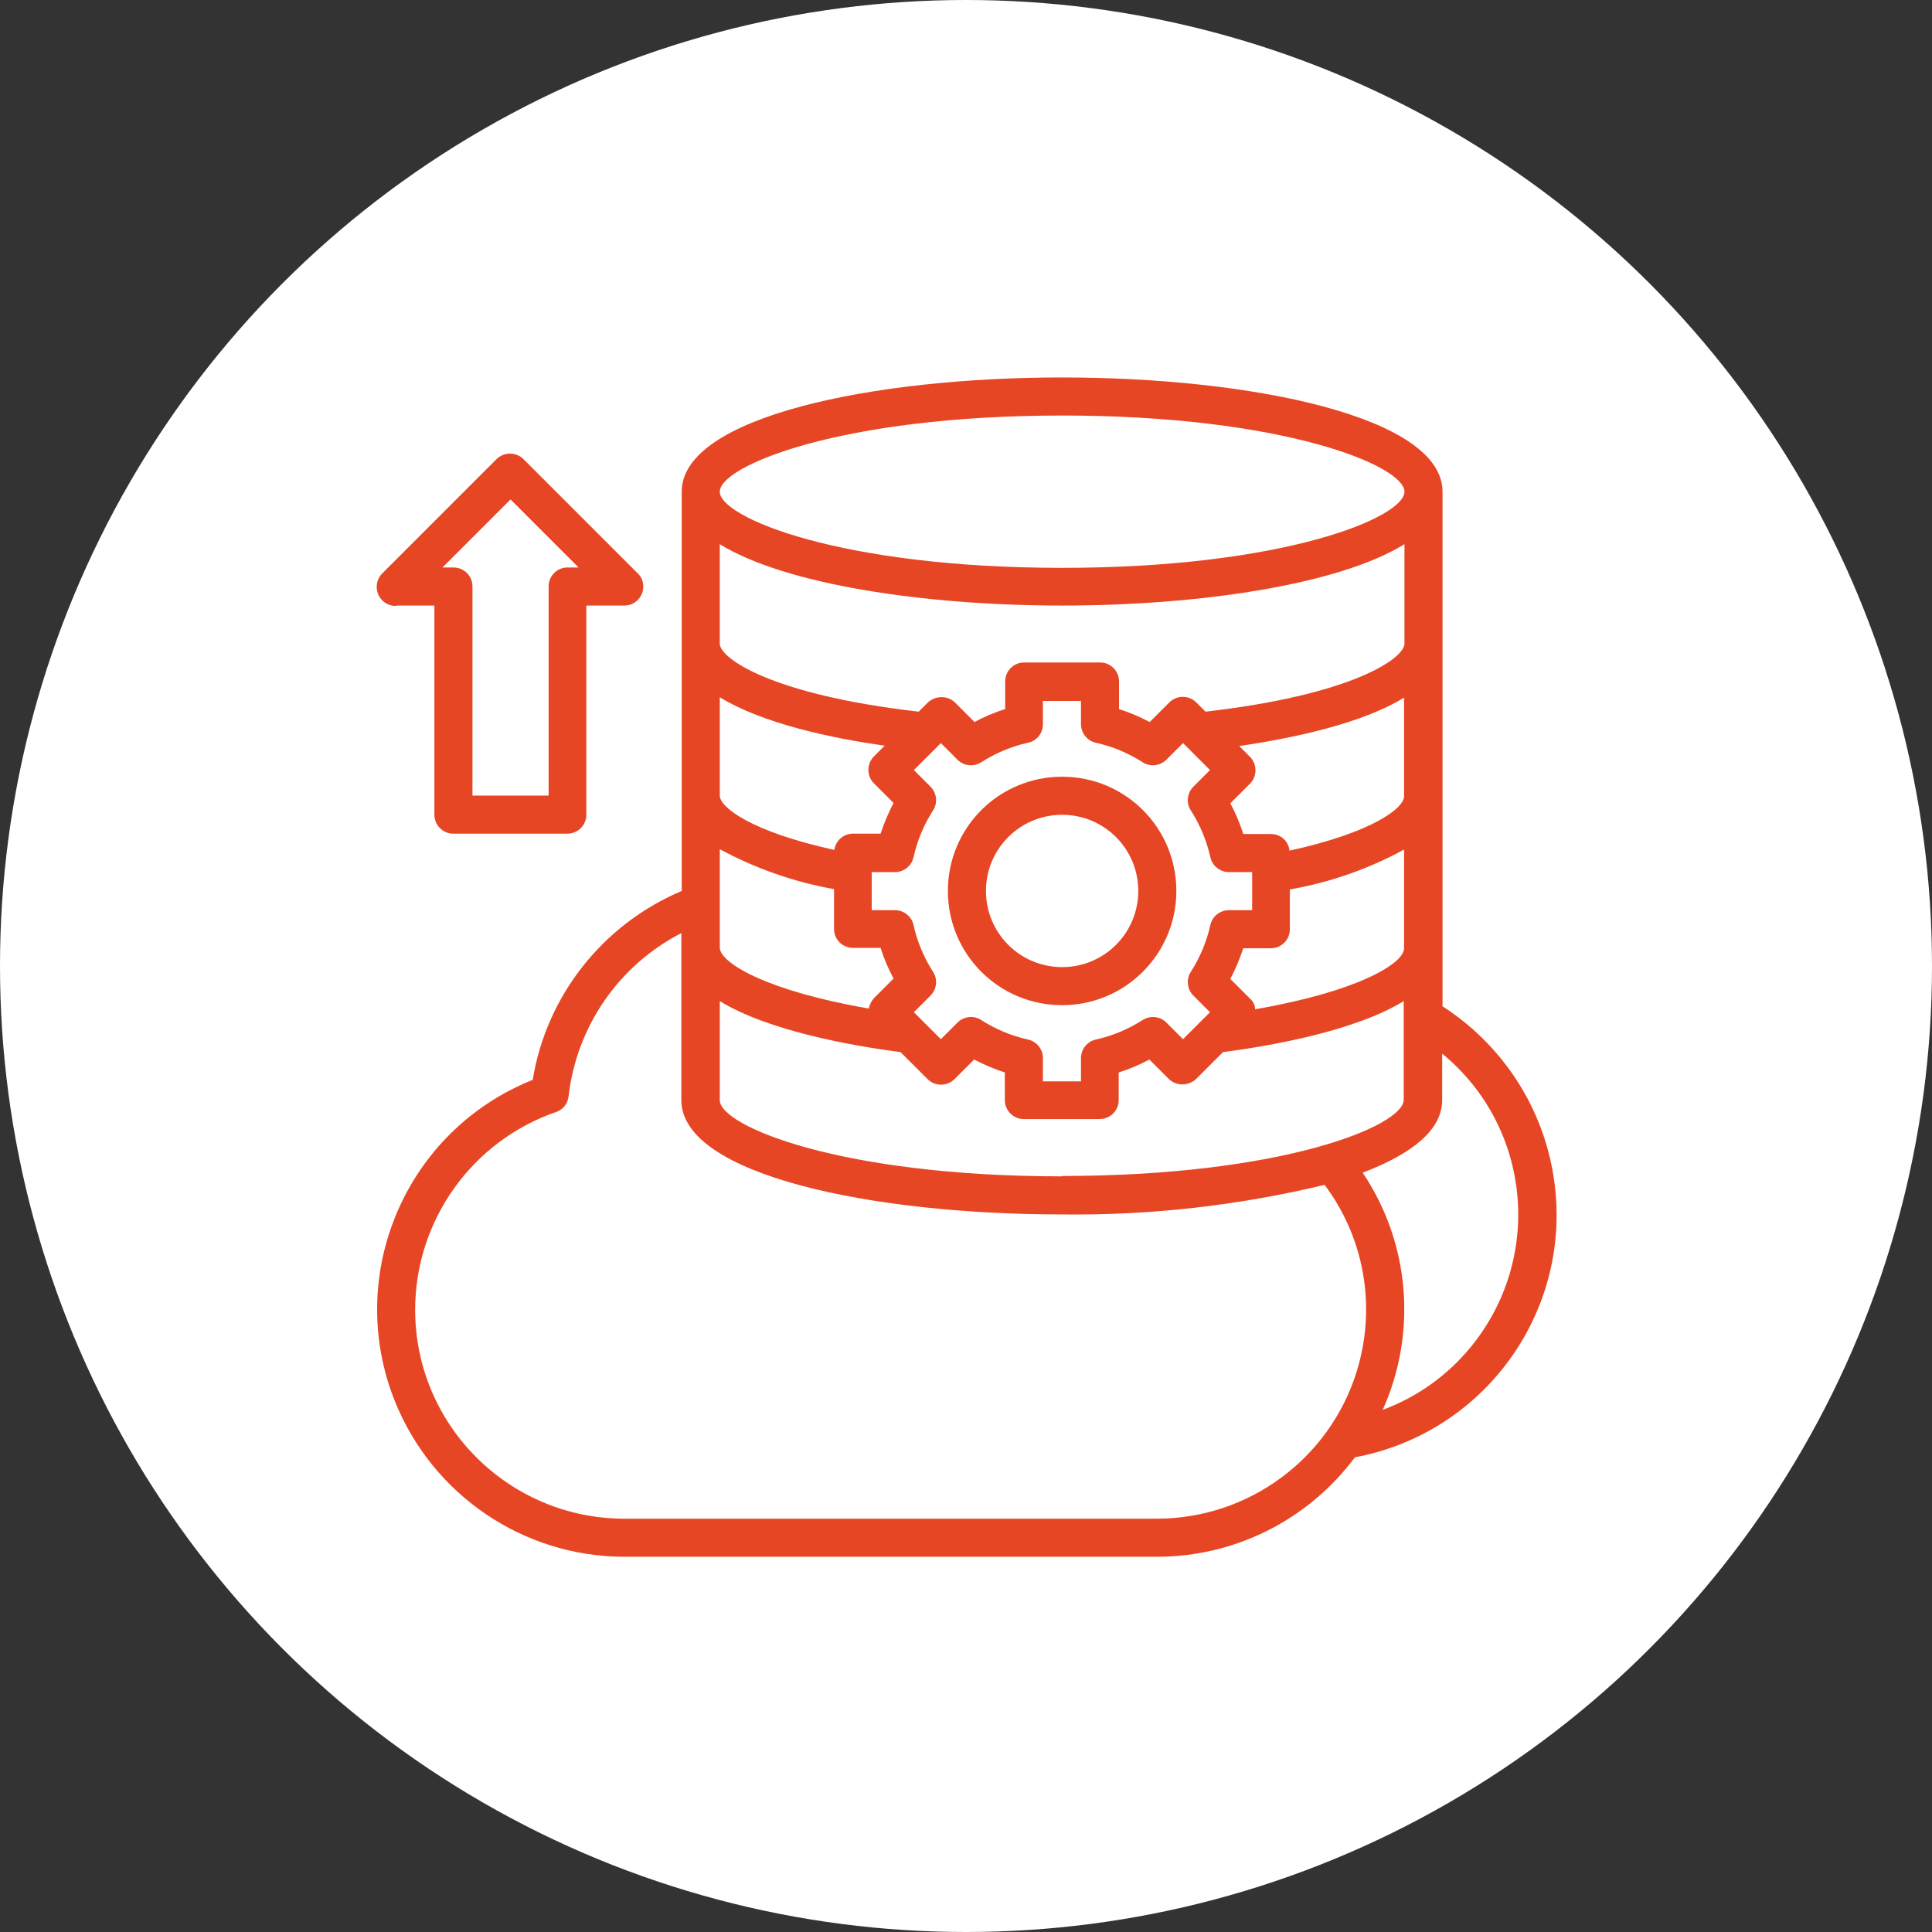 <?xml version="1.0" encoding="UTF-8"?>
<svg id="ICONS" xmlns="http://www.w3.org/2000/svg" xmlns:xlink="http://www.w3.org/1999/xlink" viewBox="0 0 52.26 52.26">
  <rect x="0" y="0" width="52.26" height="52.26" fill="#333333" stroke="none"/>
  <defs>
    <style>
      .cls-1 {
        fill: none;
      }

      .cls-2 {
        clip-path: url(#clippath-1);
      }

      .cls-3 {
        fill: #fff;
      }

      .cls-4 {
        fill: #e74625;
      }

      .cls-5 {
        clip-path: url(#clippath);
      }
    </style>
    <clipPath id="clippath">
      <rect class="cls-1" x="9.63" y="9.63" width="33" height="33"/>
    </clipPath>
    <clipPath id="clippath-1">
      <rect class="cls-1" x="9.63" y="9.63" width="33" height="33"/>
    </clipPath>
  </defs>
  <circle class="cls-3" cx="26.13" cy="26.13" r="26.13"/>
  <g class="cls-5">
    <g class="cls-2">
      <g>
        <path class="cls-4" d="M39.02,27.22v-13.92c0-2.03-5.18-3.09-10.29-3.09s-10.29,1.06-10.29,3.09v10.8c-2.13.9-3.66,2.83-4.03,5.11-3.43,1.37-5.1,5.26-3.73,8.69,1.02,2.54,3.48,4.21,6.21,4.21h14.41c2.11,0,4.09-1,5.35-2.69,3.63-.68,6.02-4.16,5.34-7.79-.34-1.82-1.42-3.41-2.97-4.41h0ZM28.73,31.82c-5.99,0-9.26-1.36-9.26-2.06v-2.68c1.32.81,3.59,1.21,4.89,1.38l.73.73c.2.2.53.2.73,0l.53-.53c.27.14.55.26.83.35v.75c0,.28.23.51.51.51h2.06c.28,0,.51-.23.51-.51v-.75c.29-.09.57-.21.83-.35l.53.53c.2.19.52.19.73,0l.73-.73c1.3-.17,3.57-.57,4.89-1.38v2.67c0,.7-3.27,2.06-9.26,2.06h.02ZM19.47,22.97c.96.52,2.01.89,3.09,1.08v1.08c0,.28.23.51.51.51h.75c.09.29.21.57.35.83l-.53.53c-.07.08-.12.18-.14.28-2.74-.47-4.03-1.23-4.03-1.65v-2.67h0ZM24.71,23.19c.1-.45.28-.88.53-1.27.13-.2.1-.47-.07-.64l-.45-.45.73-.73.45.45c.17.17.43.2.64.07.39-.25.82-.43,1.27-.53.24-.05.4-.26.4-.5v-.63h1.03v.63c0,.24.17.45.4.5.45.1.88.28,1.27.53.2.13.47.1.64-.07l.45-.45.73.73-.45.45c-.17.17-.2.44-.07.64.25.39.43.82.53,1.27.05.23.26.4.5.4h.63v1.03h-.63c-.24,0-.45.17-.5.4-.1.45-.28.88-.53,1.27-.13.2-.1.47.07.64l.45.45-.73.73-.45-.45c-.17-.17-.43-.2-.64-.07-.39.25-.82.43-1.27.53-.23.05-.4.26-.4.5v.63h-1.03v-.63c0-.24-.17-.45-.4-.5-.45-.1-.88-.28-1.27-.53-.2-.13-.47-.1-.64.07l-.45.45-.73-.73.45-.45c.17-.17.2-.44.07-.64-.25-.39-.43-.82-.53-1.27-.05-.23-.26-.4-.5-.4h-.63v-1.03h.63c.24,0,.45-.17.5-.4h0ZM33.95,27.29c0-.11-.06-.21-.14-.28l-.53-.53c.14-.27.26-.55.35-.83h.75c.28,0,.51-.23.51-.51v-1.08c1.08-.19,2.12-.55,3.09-1.08v2.67c0,.42-1.29,1.18-4.03,1.65h0ZM34.88,23c-.03-.25-.24-.44-.5-.44h-.75c-.09-.29-.21-.57-.35-.83l.53-.53c.2-.2.2-.53,0-.73l-.29-.29c1.43-.21,3.31-.6,4.46-1.31v2.67c0,.32-.86.98-3.1,1.47h0ZM28.73,11.24c5.99,0,9.26,1.36,9.26,2.06s-3.27,2.06-9.26,2.06-9.26-1.36-9.26-2.06,3.27-2.06,9.26-2.06h0ZM19.47,14.72c1.76,1.09,5.53,1.66,9.26,1.66s7.5-.57,9.26-1.66v2.69c0,.39-1.37,1.38-5.38,1.84l-.25-.25c-.2-.2-.53-.2-.73,0l-.53.53c-.27-.14-.55-.26-.83-.35v-.75c0-.28-.23-.51-.51-.51h-2.06c-.28,0-.51.23-.51.51v.75c-.29.09-.57.21-.83.35l-.53-.53c-.2-.19-.52-.19-.73,0l-.25.25c-4.01-.46-5.38-1.45-5.38-1.84v-2.69ZM19.47,18.86c1.15.71,3.03,1.11,4.46,1.31l-.29.29c-.2.2-.2.53,0,.73l.53.53c-.14.27-.26.55-.35.83h-.75c-.25,0-.47.19-.5.44-2.24-.49-3.1-1.15-3.1-1.47v-2.67h0ZM31.3,41.08h-14.41c-3.12,0-5.66-2.53-5.66-5.65,0-2.41,1.53-4.56,3.81-5.35.19-.06.32-.23.34-.43.22-1.89,1.36-3.54,3.05-4.41v4.52c0,2.03,5.18,3.09,10.29,3.09,2.39.03,4.78-.24,7.11-.8,1.87,2.5,1.35,6.04-1.16,7.91-.98.73-2.16,1.12-3.38,1.12h.01ZM37.4,38.14c.94-2.09.74-4.51-.54-6.42,1.32-.5,2.15-1.15,2.15-1.96v-1.26c2.41,1.98,2.75,5.53.77,7.94-.63.77-1.46,1.36-2.39,1.7h0Z"/>
        <path class="cls-4" d="M10.72,16.38h1.03v5.66c0,.28.23.51.51.51h3.09c.28,0,.51-.23.51-.51v-5.66h1.03c.28,0,.51-.23.51-.51,0-.14-.05-.27-.15-.36l-3.09-3.09c-.2-.2-.53-.2-.73,0l-3.09,3.09c-.2.2-.2.53,0,.73.1.1.23.15.36.15h.02ZM13.81,13.51l1.84,1.84h-.3c-.28,0-.51.23-.51.51v5.66h-2.06v-5.66c0-.28-.23-.51-.51-.51h-.3l1.84-1.84h0Z"/>
        <path class="cls-4" d="M28.73,27.19c1.7,0,3.09-1.38,3.09-3.09s-1.38-3.09-3.09-3.09-3.09,1.38-3.09,3.09,1.38,3.09,3.09,3.09h0ZM28.73,22.04c1.14,0,2.06.92,2.06,2.06s-.92,2.06-2.06,2.06-2.06-.92-2.06-2.06.92-2.06,2.06-2.06h0Z"/>
      </g>
    </g>
  </g>
</svg>